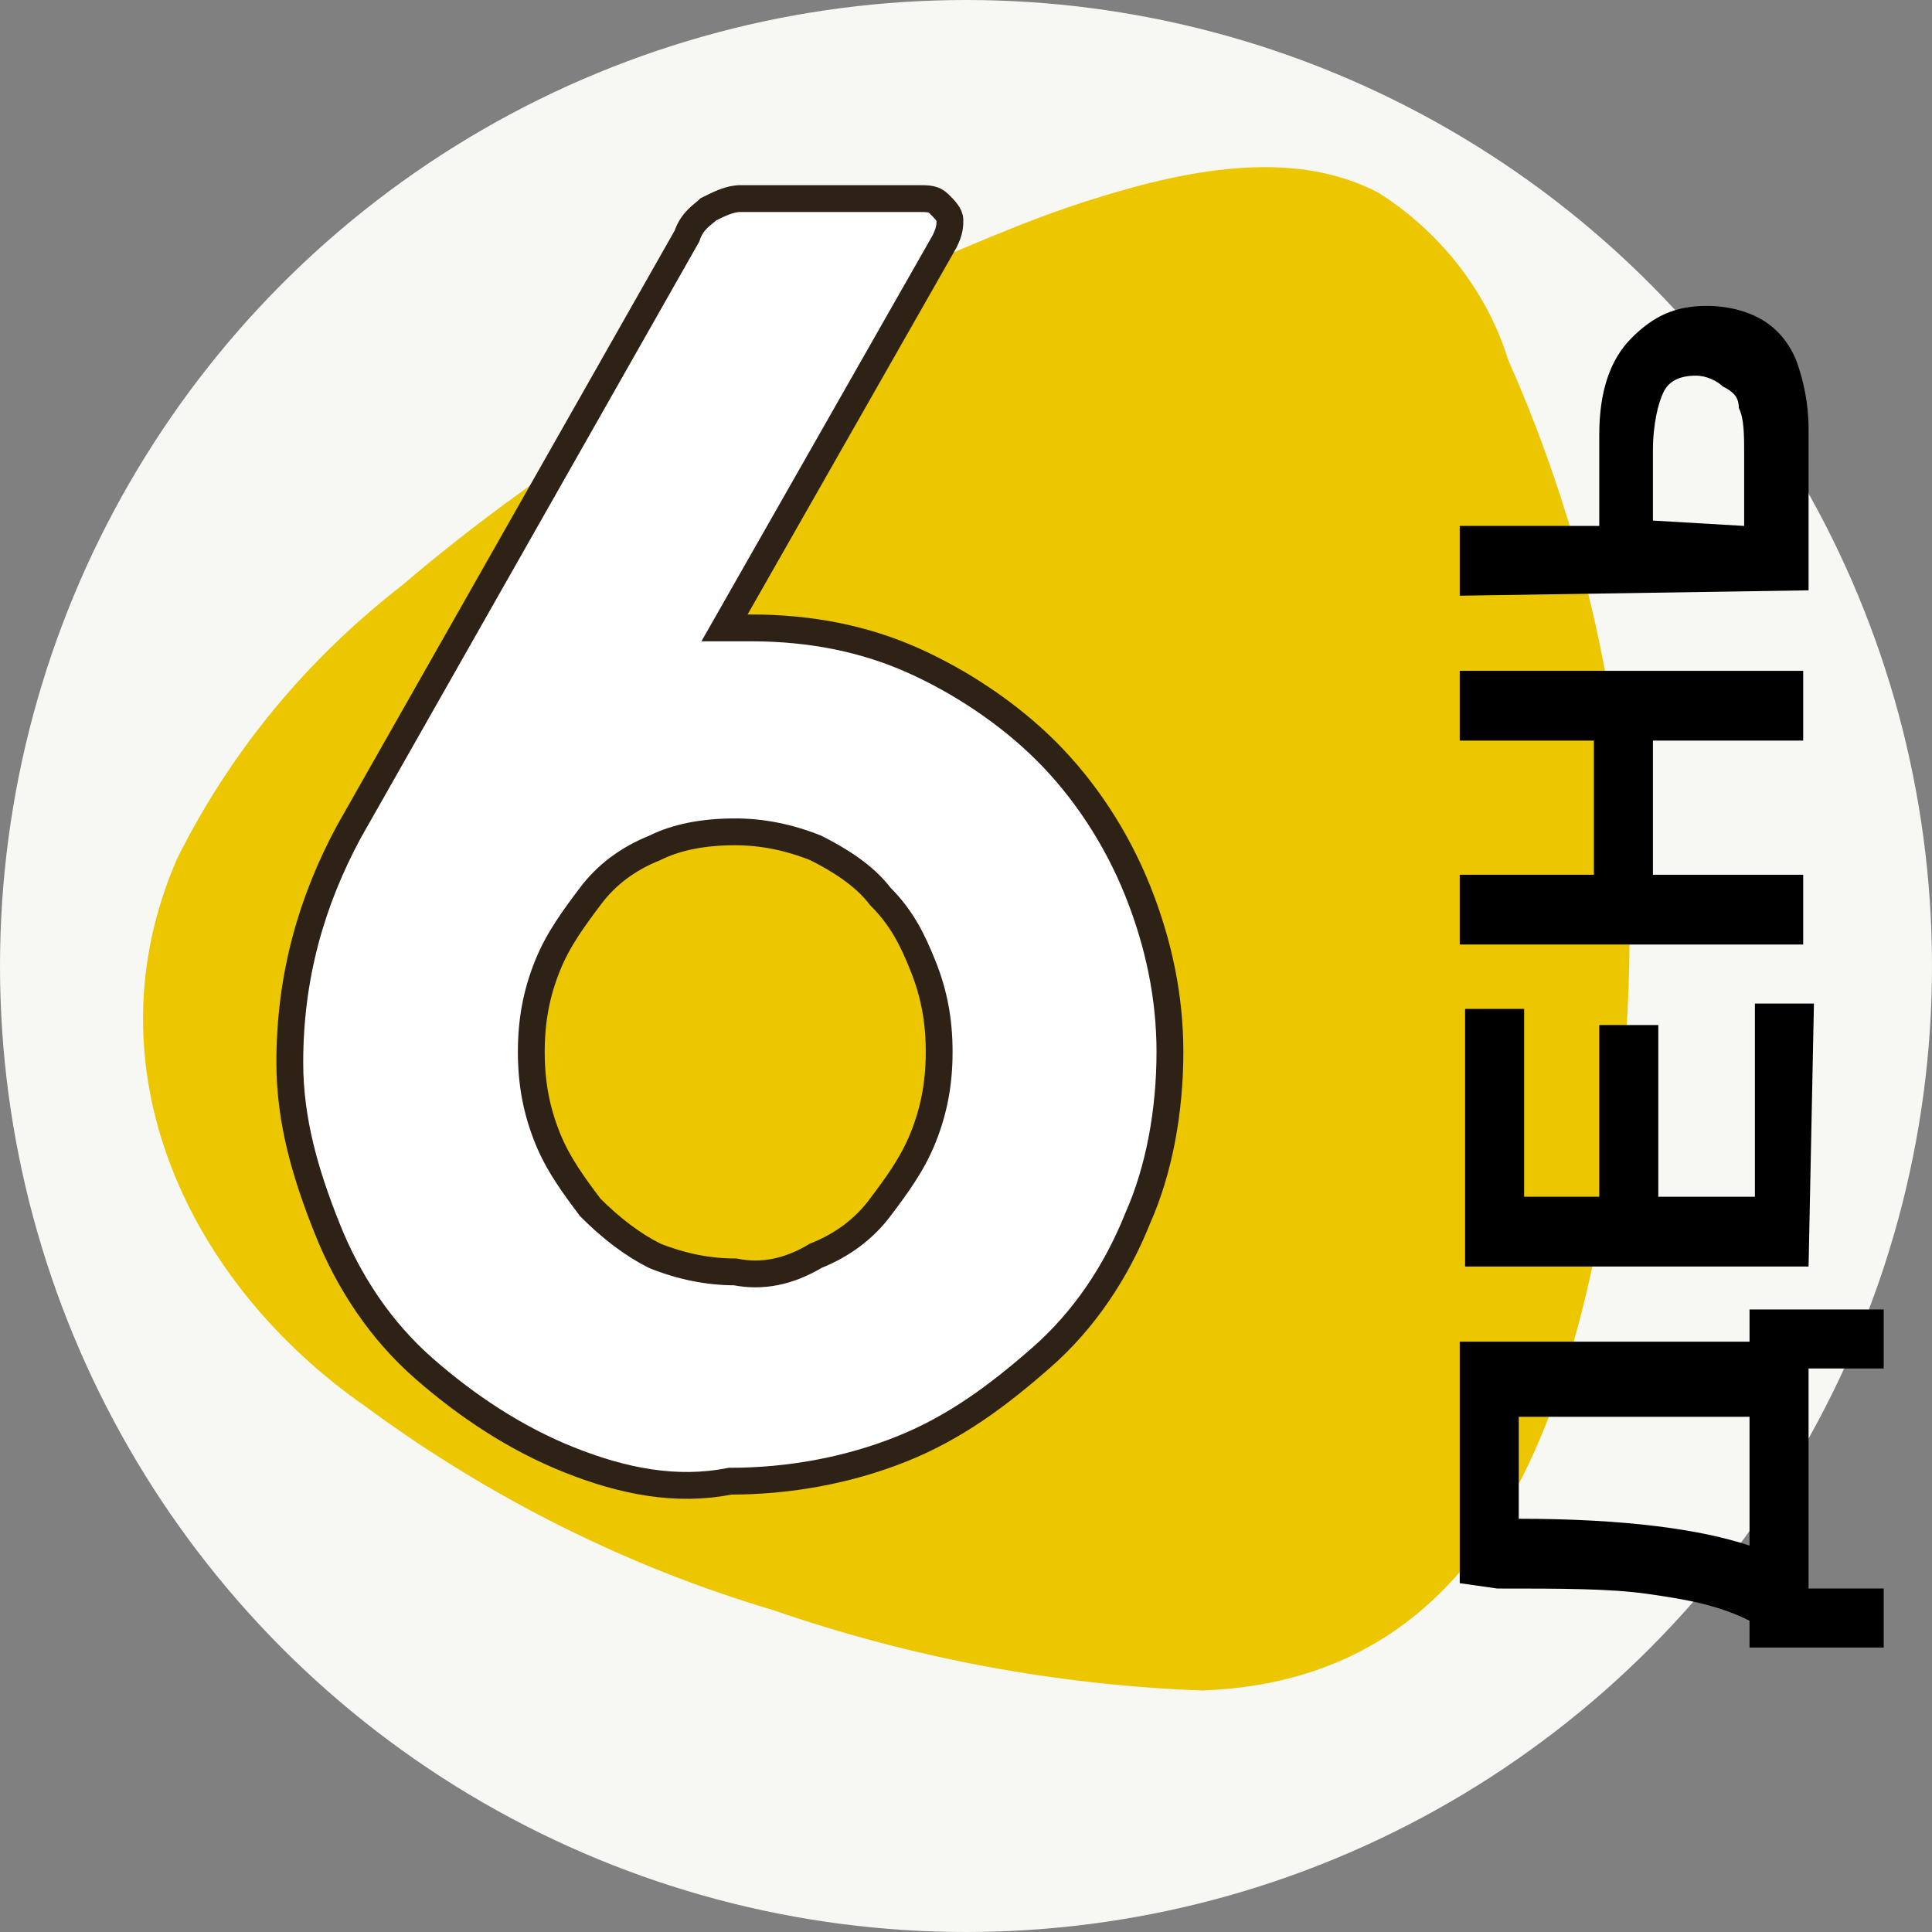 <?xml version="1.0" encoding="UTF-8"?> <svg xmlns="http://www.w3.org/2000/svg" xmlns:xlink="http://www.w3.org/1999/xlink" version="1.1" id="Слой_1" x="0px" y="0px" viewBox="0 0 36 36" style="enable-background:new 0 0 36 36;" xml:space="preserve"><rect x="0" y="0" width="36" height="36" fill="#808080" stroke="none"/> <style type="text/css"> .st0{fill:none;} .st1{fill:#F7F8F3;} .st2{fill:#ECC700;} .st3{display:none;fill:#F7F8F3;} .st4{fill:#FFFFFF;stroke:#2E2217;stroke-width:0.5;} .st5{enable-background:new ;} </style> <g> <rect id="canvas_background" x="-1" y="-1" class="st0" width="802" height="602"></rect> </g> <g> <circle id="svg_1" class="st1" cx="18" cy="18" r="18"></circle> <path id="svg_2" class="st2" d="M20.4,3.7c1.9-0.6,3.8-0.9,5.3-0.1c1.1,0.7,2,1.8,2.4,3.1c2,4.5,2.7,9.5,2,14.5 c-0.7,4.7-2.1,10.1-7.7,10.3c-2.7-0.1-5.4-0.6-8-1.5c-2.7-0.8-5.3-2.1-7.6-3.8C3.5,23.9,1.6,19.9,3.3,16c1-2,2.4-3.7,4.2-5.1 c2.7-2.3,5.8-4.2,9.1-5.7C17.8,4.7,19.1,4.1,20.4,3.7z"></path> <path id="svg_3" class="st3" d="M6.4,21.5l2.3-0.9c0.1-0.1,0.2-0.1,0.4-0.1c0.2,0,0.4,0.2,0.6,0.6c0.4,0.7,0.9,1.4,1.6,1.9 c0.6,0.5,1.4,0.8,2.2,0.8c1.1,0,2.2-0.4,3-1.2c0.8-0.8,1.2-1.9,1.2-3c0-1.1-0.4-2.2-1.3-3c-0.8-0.8-1.9-1.3-3.1-1.2 c-0.3,0-0.6,0-0.9,0.1c-0.3,0-0.5,0.1-0.8,0.2c-0.2,0.1-0.5,0.2-0.9,0.3l-0.9,0.3c-0.5,0.2-1,0.2-1.5,0.2H7c-0.5,0-0.7-0.2-0.7-0.8 c0.3-2.5,0.6-6.3,1.1-11.4C7.3,4.1,7.5,3.7,7.9,3.7c0.1,0,0.1,0,0.2,0h11.5c0.5,0,0.7,0.2,0.7,0.7v2.6c0,0.5-0.2,0.7-0.8,0.7h-8.4 c-0.1,1.1-0.2,2.6-0.4,4.5c0.9-0.4,2-0.7,3-0.7c4.4-0.1,8.1,3.5,8.1,7.9c0,0,0,0.1,0,0.1c0,2.2-0.9,4.3-2.5,5.8 c-1.5,1.5-3.6,2.4-5.8,2.4c-2.8,0.1-5.4-1.4-6.8-3.7c-0.5-0.6-0.8-1.3-0.9-2.1C5.9,21.8,6.1,21.7,6.4,21.5z"></path> <g> <path class="st4" d="M10.6,27.2c-1-0.4-1.9-1-2.7-1.7c-0.8-0.7-1.4-1.6-1.8-2.6c-0.4-1-0.7-2-0.7-3.1c0-1.6,0.4-3,1.1-4.3 l6.3-11.1c0.1-0.3,0.3-0.4,0.4-0.5c0.2-0.1,0.4-0.2,0.6-0.2h3.3c0.2,0,0.3,0,0.4,0.1s0.2,0.2,0.2,0.3c0,0.1,0,0.2-0.1,0.4 l-4.1,7.2c0.1,0,0.1,0,0.2,0s0.2,0,0.3,0c1.1,0,2.1,0.2,3,0.6s1.8,1,2.5,1.7c0.7,0.7,1.3,1.6,1.7,2.6s0.6,2,0.6,3 c0,1.1-0.2,2.2-0.6,3.1c-0.4,1-1,1.9-1.8,2.6c-0.8,0.7-1.6,1.3-2.6,1.7c-1,0.4-2.1,0.6-3.2,0.6C12.6,27.8,11.6,27.6,10.6,27.2z M15.2,23.4c0.5-0.2,0.9-0.5,1.2-0.9c0.3-0.4,0.6-0.8,0.8-1.3c0.2-0.5,0.3-1,0.3-1.6c0-0.6-0.1-1.1-0.3-1.6 c-0.2-0.5-0.4-0.9-0.8-1.3c-0.3-0.4-0.8-0.7-1.2-0.9c-0.5-0.2-1-0.3-1.5-0.3c-0.6,0-1.1,0.1-1.5,0.3c-0.5,0.2-0.9,0.5-1.2,0.9 c-0.3,0.4-0.6,0.8-0.8,1.3c-0.2,0.5-0.3,1-0.3,1.6c0,0.6,0.1,1.1,0.3,1.6c0.2,0.5,0.5,0.9,0.8,1.3c0.4,0.4,0.8,0.7,1.2,0.9 c0.5,0.2,1,0.3,1.5,0.3C14.2,23.8,14.7,23.7,15.2,23.4z"></path> </g> <g> </g> <g> <path id="svg_4_00000165232258870176640660000015591991373190473911_" class="st0" d="M45.8,28.2l2.3-0.9c0.1-0.1,0.2-0.1,0.4-0.1 c0.2,0,0.4,0.2,0.6,0.6c0.4,0.7,0.9,1.4,1.6,1.9c0.6,0.5,1.4,0.8,2.2,0.8c1.1,0,2.2-0.4,3-1.2c0.8-0.8,1.2-1.9,1.2-3 c0-1.1-0.4-2.2-1.3-3c-0.8-0.8-1.9-1.3-3-1.2c-0.3,0-0.6,0-0.9,0.1c-0.3,0-0.5,0.1-0.8,0.2c-0.2,0.1-0.5,0.2-0.9,0.3l-0.9,0.3 c-0.5,0.2-1,0.2-1.5,0.2h-1.4c-0.5,0-0.7-0.2-0.7-0.8c0.3-2.5,0.6-6.4,1.1-11.4c-0.1-0.4,0.2-0.7,0.5-0.7c0.1,0,0.1,0,0.2,0h11.5 c0.5,0,0.7,0.2,0.7,0.7v2.6c0,0.5-0.2,0.7-0.8,0.7h-8.4c-0.1,1.1-0.2,2.6-0.4,4.5c0.9-0.4,2-0.7,3-0.7c4.4-0.1,8.1,3.5,8.1,7.9 c0,0,0,0.1,0,0.1c0,2.2-0.9,4.3-2.5,5.8c-1.5,1.5-3.6,2.4-5.8,2.4c-2.8,0.1-5.4-1.4-6.8-3.7c-0.5-0.6-0.8-1.3-0.9-2.1 C45.3,28.5,45.5,28.4,45.8,28.2z"></path> </g> <g id="svg_5" class="st5"> <path d="M27.2,29.5l0-4.5l5.4,0l0-0.6l2.5,0l0,1.1l-1.4,0l0,4.1l1.4,0l0,1.1l-2.5,0l0-0.5c-0.6-0.3-1.2-0.4-1.9-0.5 c-0.7-0.1-1.6-0.1-2.8-0.1L27.2,29.5z M28.3,28.3c2,0,3.4,0.2,4.3,0.5l0-2.4l-4.3,0L28.3,28.3z"></path> <path d="M33.7,23.6l-6.4,0l0-4.8l1.1,0l0,3.5l1.4,0l0-3.2l1.1,0l0,3.2l1.8,0l0-3.6l1.1,0L33.7,23.6z"></path> <path d="M33.6,17.6l-6.4,0l0-1.3l2.5,0l0-2.5l-2.5,0l0-1.3l6.4,0l0,1.3l-2.8,0l0,2.5l2.8,0L33.6,17.6z"></path> <path d="M27.2,11.1l0-1.3l2.6,0l0-1.7c0-0.8,0.2-1.4,0.6-1.8s0.8-0.6,1.4-0.6c0.4,0,0.8,0.1,1.1,0.3c0.3,0.2,0.5,0.5,0.6,0.8 c0.1,0.3,0.2,0.7,0.2,1.2l0,3L27.2,11.1z M32.5,9.8l0-1.3c0-0.4,0-0.7-0.1-0.9c0-0.2-0.1-0.3-0.3-0.4c-0.1-0.1-0.3-0.2-0.5-0.2 c-0.3,0-0.5,0.1-0.6,0.3c-0.1,0.2-0.2,0.6-0.2,1.1l0,1.3L32.5,9.8z"></path> </g> <g> </g> <g> </g> </g> </svg> 